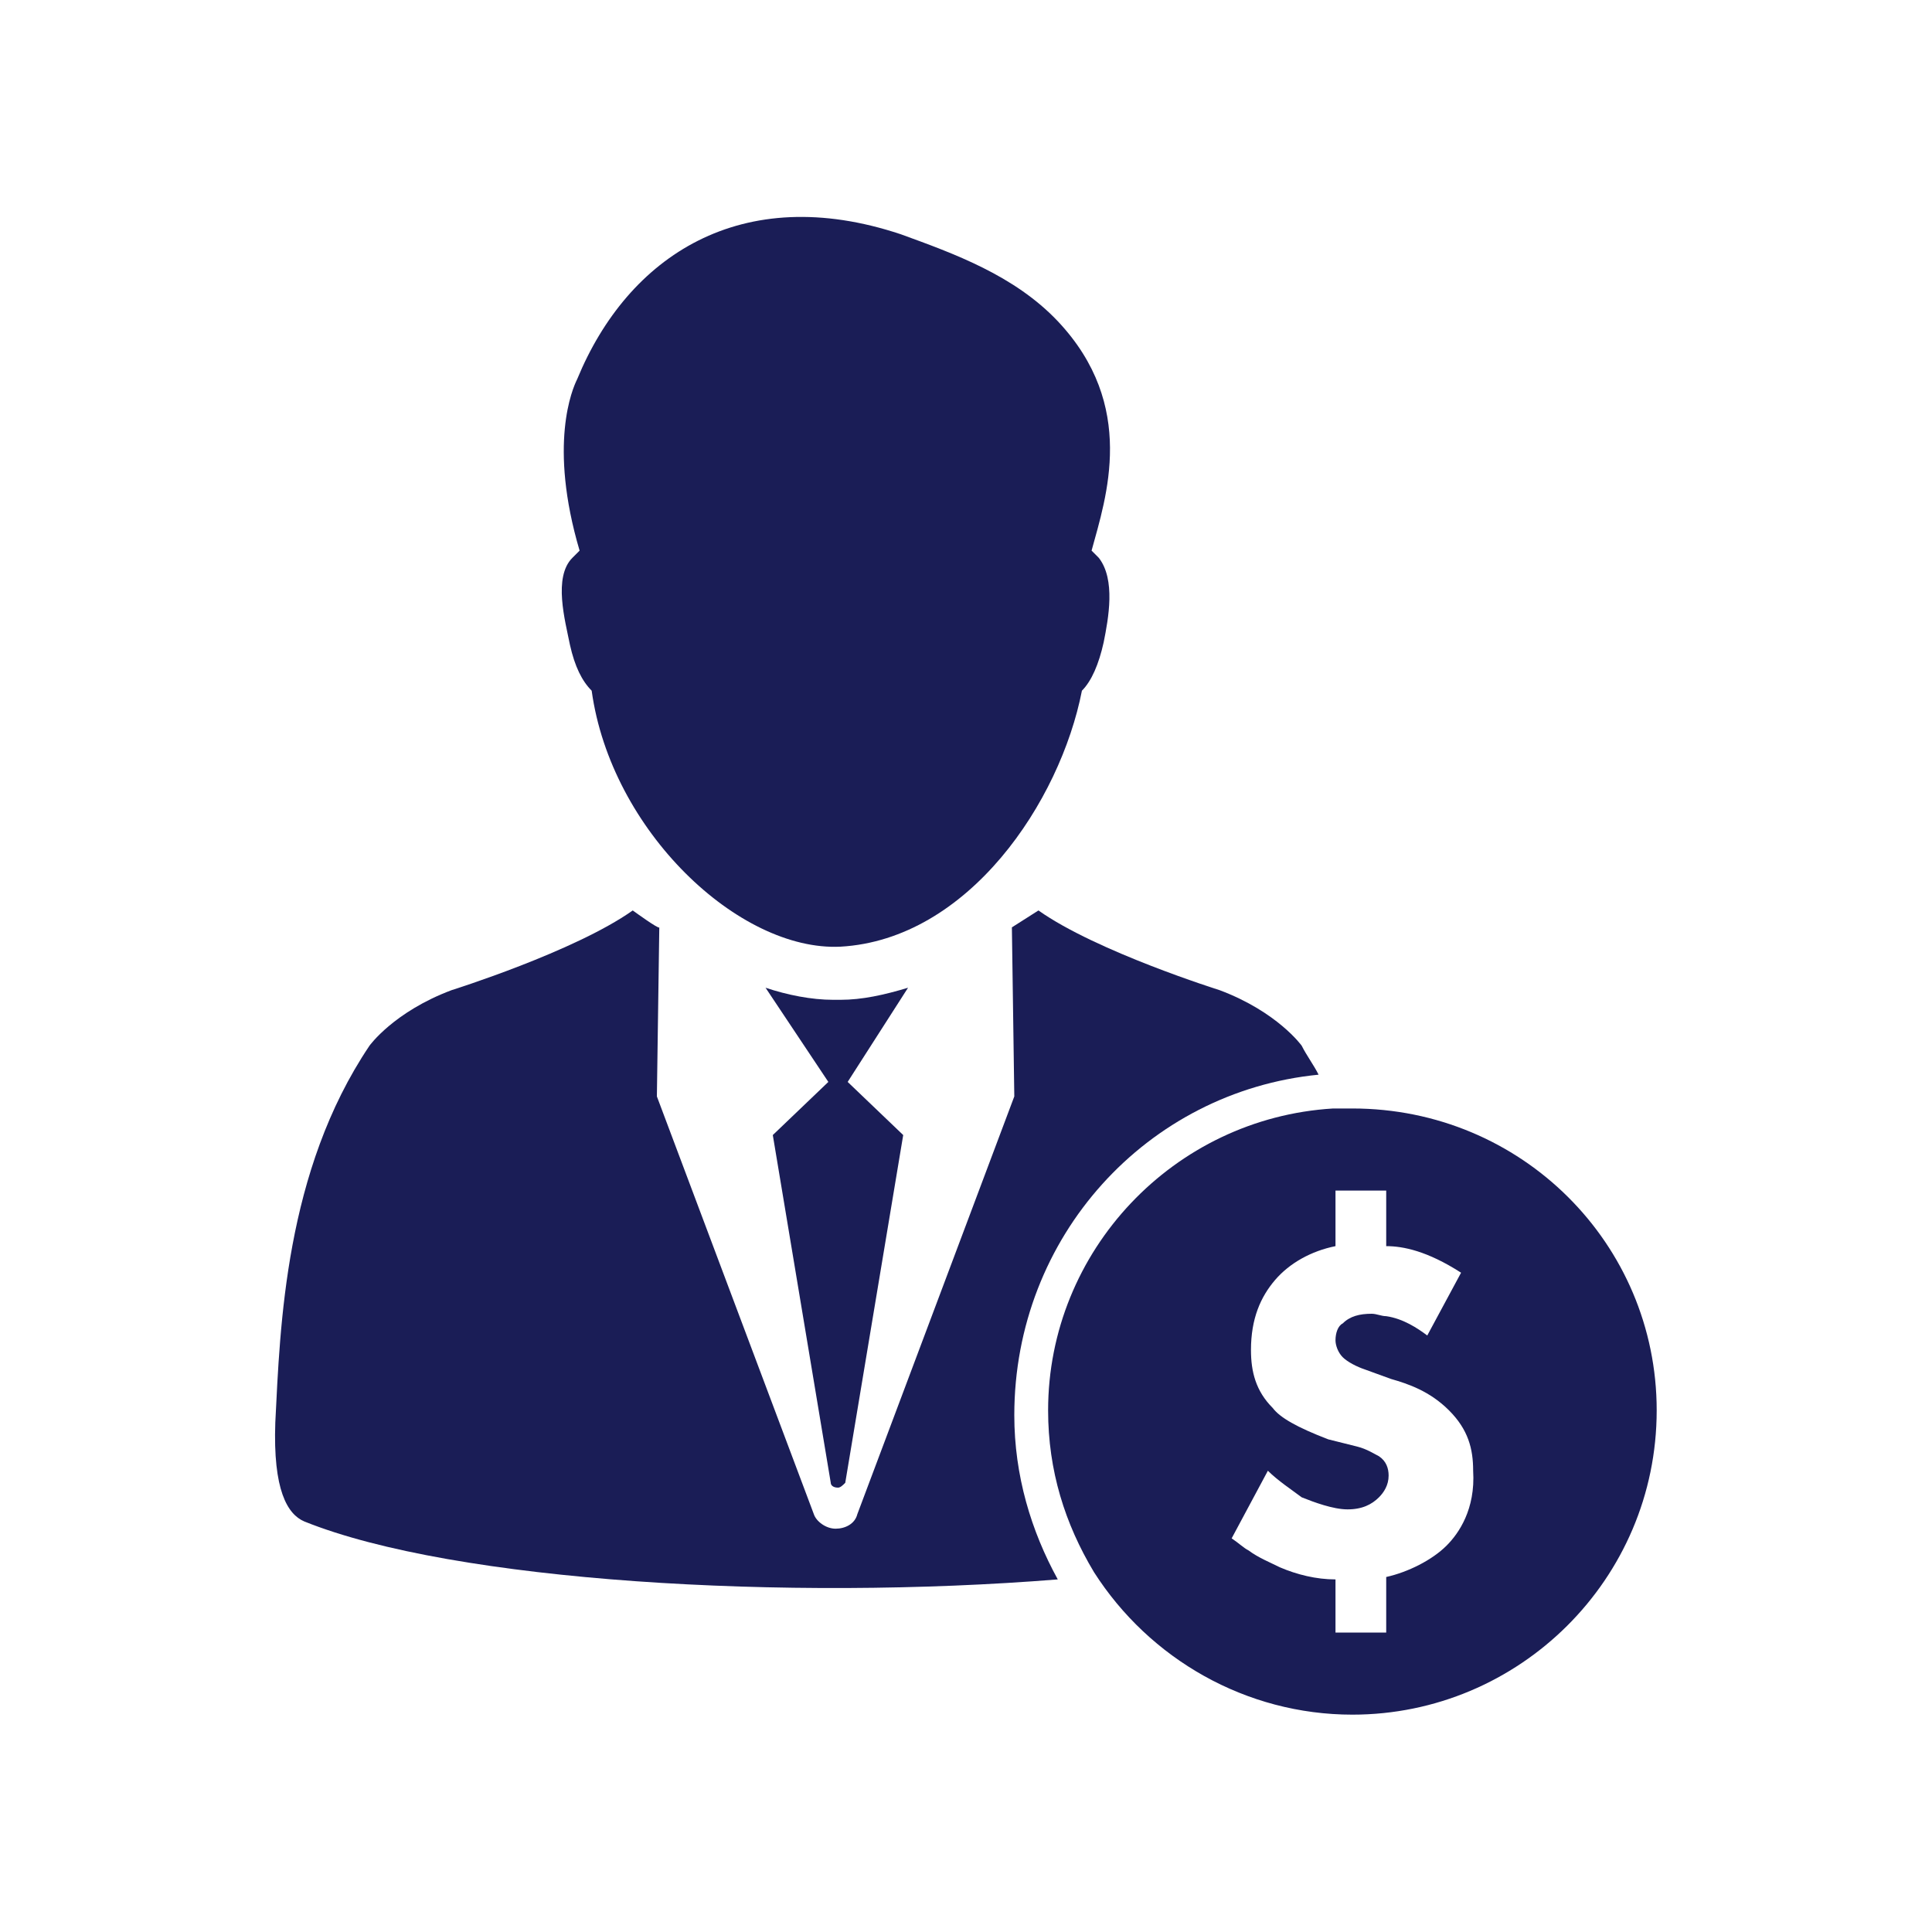 <?xml version="1.0" encoding="utf-8"?>
<!-- Generator: Adobe Illustrator 25.4.1, SVG Export Plug-In . SVG Version: 6.00 Build 0)  -->
<svg version="1.1" id="Layer_1" xmlns="http://www.w3.org/2000/svg" xmlns:xlink="http://www.w3.org/1999/xlink" x="0px" y="0px"
	 viewBox="0 0 80 80" style="enable-background:new 0 0 80 80;" xml:space="preserve">
<style type="text/css">
	.st0{fill:#29235C;}
	.st1{fill:#FFFFFF;}
	.st2{fill:#1A1D56;}
	.st3{clip-path:url(#SVGID_00000124120454215238610580000001785650769374730126_);}
</style>
<g>
	<path class="st2" d="M23.6,26.7c0.2,0.9,0.5,1.5,0.9,1.9c0.8,5.8,6.1,10.8,10.3,10.6c5.3-0.3,9.1-6,10-10.6c0.4-0.4,0.7-1.1,0.9-2
		c0.2-1,0.5-2.6-0.2-3.5c0,0-0.3-0.3-0.3-0.3c0.6-2.2,1.9-6-1.4-9.5c-1.8-1.9-4.3-2.8-6.5-3.6c-6.6-2.2-11.3,0.9-13.4,6
		c-0.2,0.4-1.2,2.7,0.1,7.1c-0.1,0.1-0.2,0.2-0.3,0.3C22.9,23.9,23.4,25.7,23.6,26.7z"/>
	<path class="st2" d="M54.6,44.5c-0.2-0.4-0.5-0.8-0.7-1.2c0,0-1-1.4-3.4-2.3c0,0-5.1-1.6-7.5-3.3l-1.1,0.7l0.1,7l-6.5,17.3
		c-0.1,0.4-0.5,0.6-0.9,0.6c-0.4,0-0.8-0.3-0.9-0.6l-6.5-17.3c0,0,0.1-7,0.1-7c0,0.1-1.1-0.7-1.1-0.7c-2.4,1.7-7.5,3.3-7.5,3.3
		c-2.4,0.9-3.4,2.3-3.4,2.3c-3.5,5.2-3.7,11.6-3.9,15.6c-0.1,2.8,0.5,3.8,1.2,4.1c6.2,2.5,20,3.3,31.2,2.4c-1.1-2-1.8-4.3-1.8-6.8
		C42,51.2,47.5,45.2,54.6,44.5z"/>
	<path class="st2" d="M34.8,41.4l-0.3,0c-0.9,0-1.9-0.2-2.8-0.5l2.6,3.9l-2.3,2.2l2.4,14.4c0,0.1,0.1,0.2,0.3,0.2
		c0.1,0,0.2-0.1,0.3-0.2l2.4-14.4l-2.3-2.2l2.5-3.9C36.6,41.2,35.7,41.4,34.8,41.4z"/>
	<path class="st2" d="M56,45.9c-0.3,0-0.5,0-0.8,0c-6.6,0.4-11.8,5.9-11.8,12.5c0,2.5,0.7,4.7,1.9,6.7C47.6,68.7,51.6,71,56,71
		c6.9,0,12.6-5.6,12.6-12.6C68.6,51.5,63,45.9,56,45.9z M59.9,64c-0.6,0.6-1.6,1.1-2.5,1.3v2.3h-2.1v-2.2c-0.8,0-1.6-0.2-2.3-0.5
		c-0.4-0.2-0.9-0.4-1.3-0.7c-0.2-0.1-0.4-0.3-0.7-0.5l1.5-2.8c0.4,0.4,1,0.8,1.4,1.1c0.5,0.2,1.3,0.5,1.9,0.5c0.6,0,1-0.2,1.3-0.5
		c0.2-0.2,0.4-0.5,0.4-0.9c0-0.3-0.1-0.6-0.4-0.8c-0.2-0.1-0.5-0.3-0.9-0.4L55,59.6c-1.3-0.5-2-0.9-2.3-1.3
		c-0.7-0.7-0.9-1.5-0.9-2.4c0-1.3,0.4-2.2,1-2.9c0.6-0.7,1.5-1.2,2.5-1.4v-2.3h1.2h0.9v2.3c0.7,0,1.7,0.2,3.1,1.1l-1.4,2.6
		c-0.4-0.3-1-0.7-1.7-0.8c-0.2,0-0.4-0.1-0.6-0.1c-0.5,0-0.9,0.1-1.2,0.4c-0.2,0.1-0.3,0.4-0.3,0.7c0,0.2,0.1,0.5,0.3,0.7
		c0.2,0.2,0.6,0.4,0.9,0.5l1.1,0.4c0,0,0,0,0,0c0.7,0.2,1.6,0.5,2.4,1.3c0.8,0.8,1,1.6,1,2.5C61.1,62.5,60.4,63.5,59.9,64z"/>
</g>
</svg>
